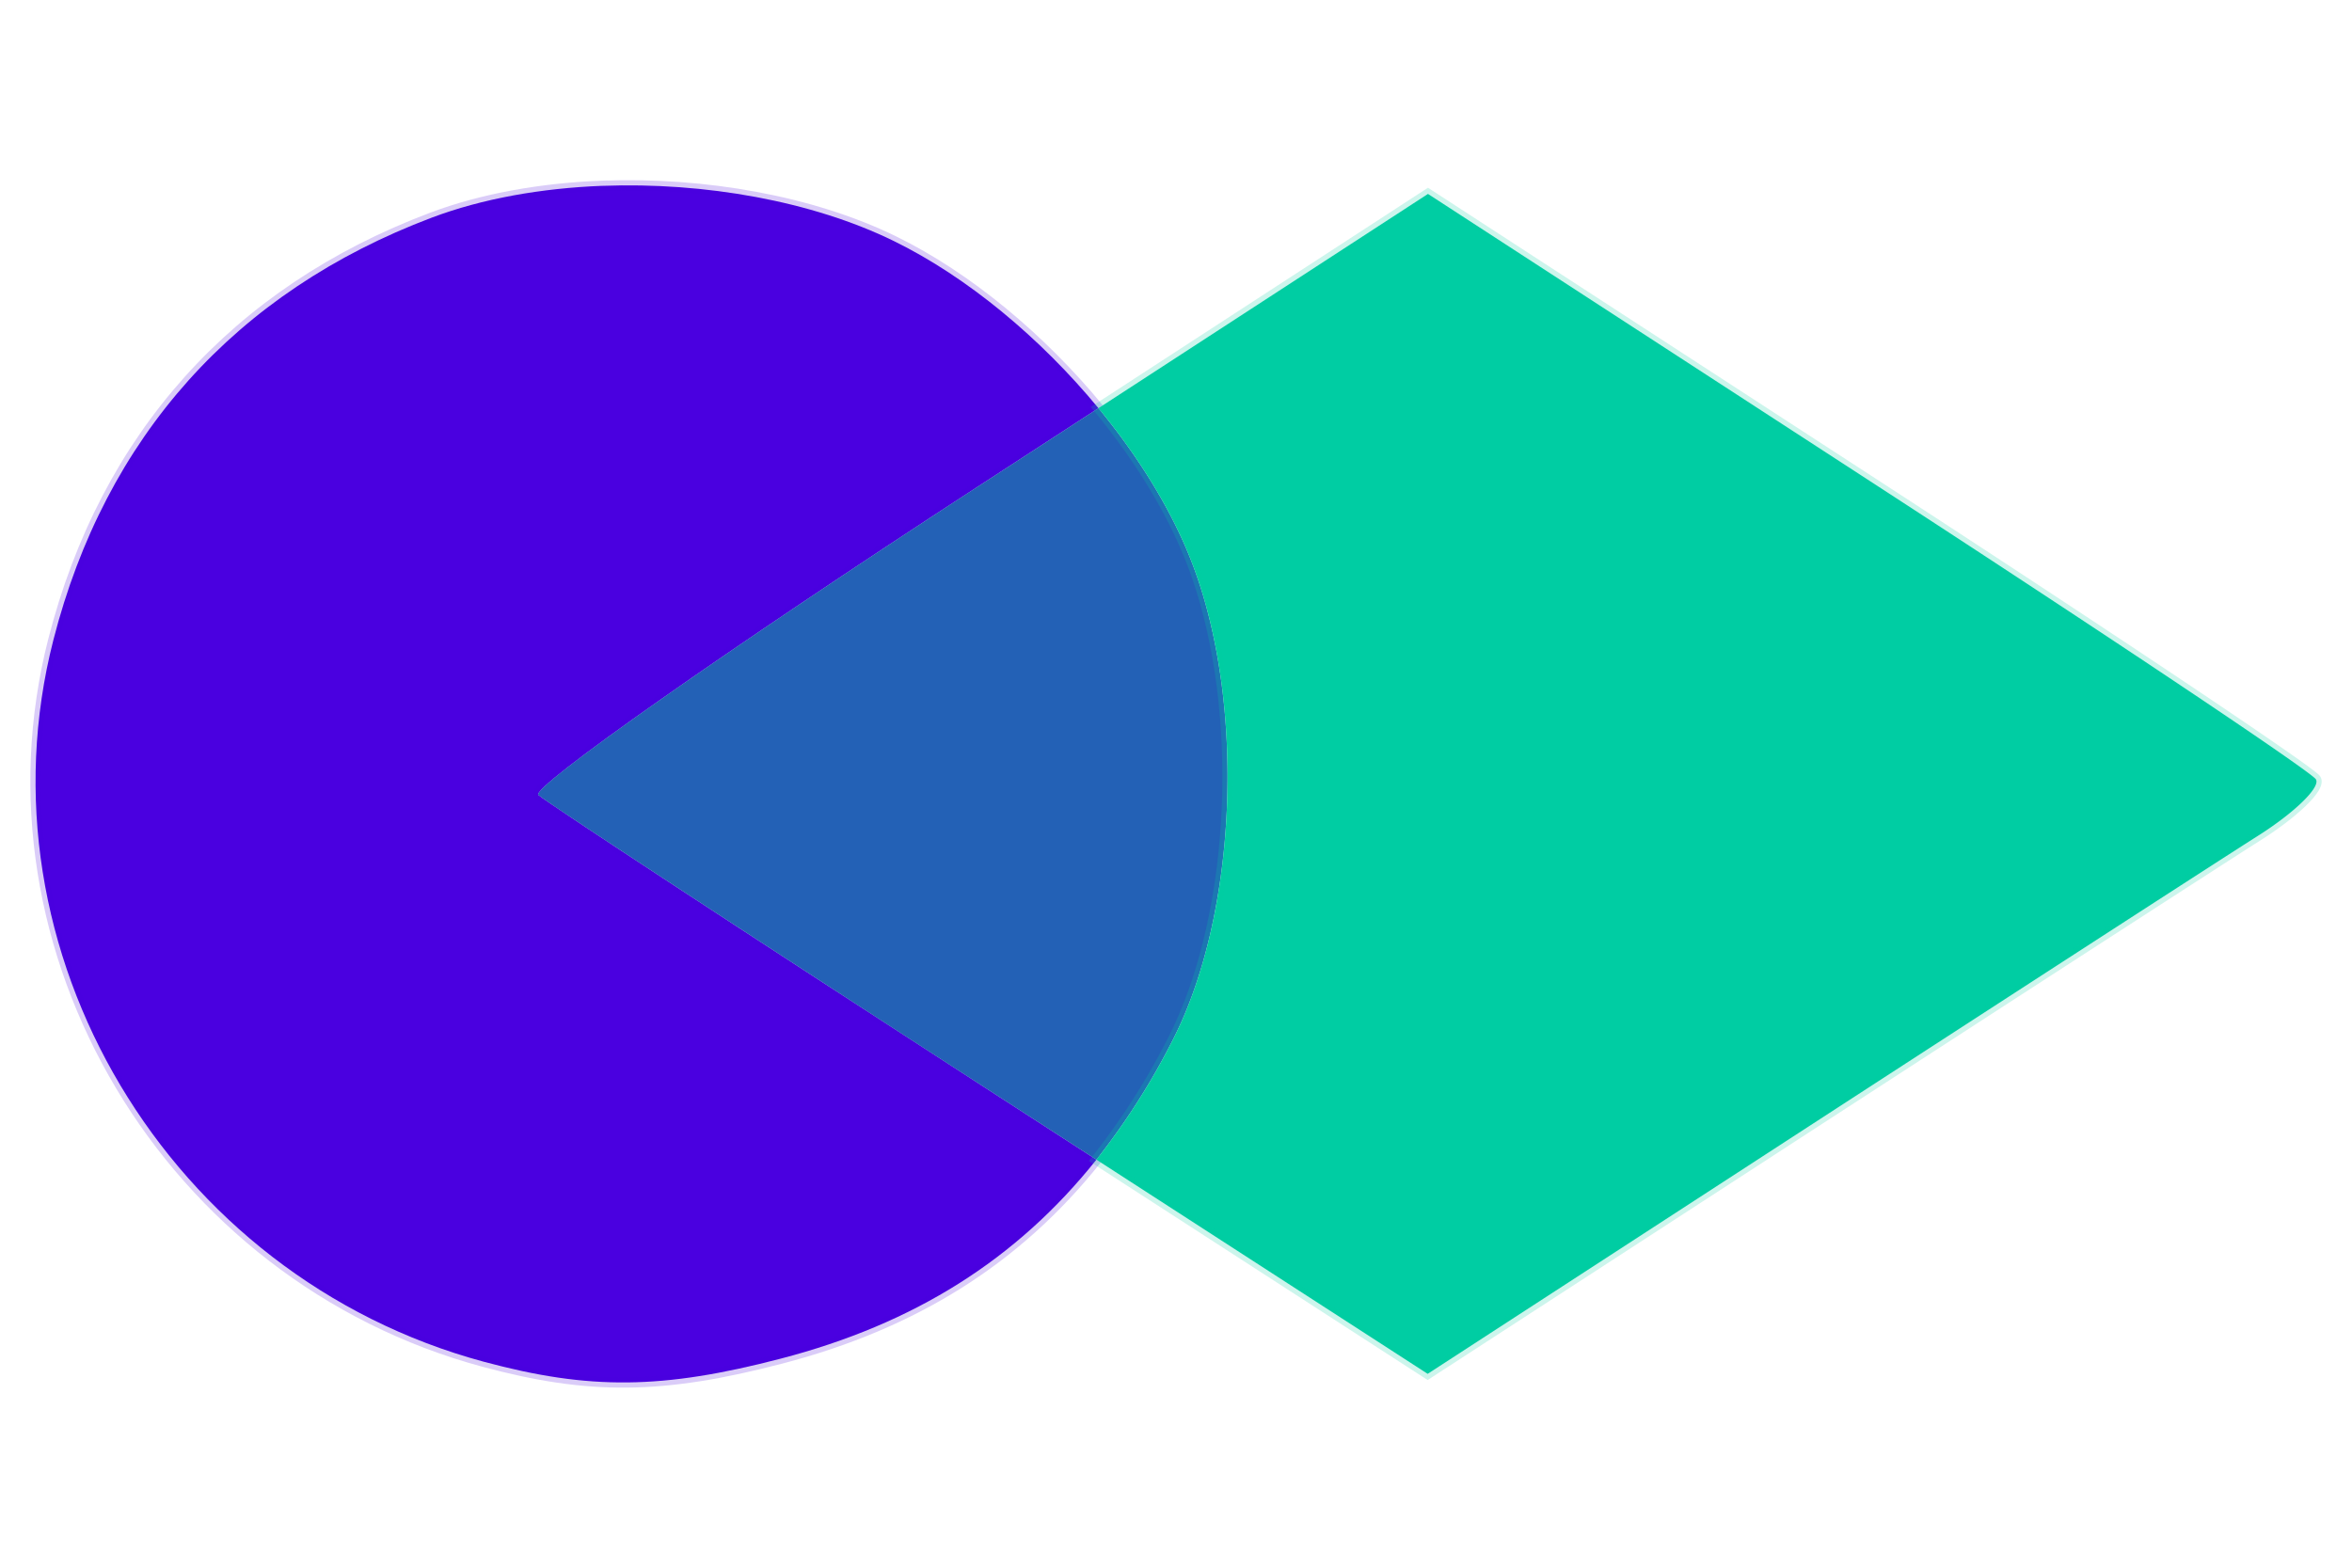<svg xmlns="http://www.w3.org/2000/svg" width="60mm" height="40mm" viewBox="0 0 60 40"><path d="M15.369 4.741c-1.56.06-3.07.327-4.357.813-5.006 1.89-8.326 5.598-9.651 10.778-2.028 7.924 2.931 16.24 10.98 18.413 2.693.727 4.565.707 7.58-.08 3.396-.885 6.013-2.524 8.049-5.076l-2.709-1.752c-6.137-3.969-11.324-7.368-11.526-7.553-.203-.185 4.821-3.712 11.163-7.837l3.124-2.032C26.549 8.63 24.68 7.07 22.802 6.15c-2.09-1.023-4.832-1.506-7.433-1.408Z" style="fill:#4a00e0;fill-opacity:1;stroke:#4a00e0;stroke-width:.265;stroke-opacity:.2"/><path d="m28.022 10.415-3.124 2.032c-6.342 4.125-11.366 7.652-11.163 7.837.202.185 5.39 3.584 11.526 7.553l2.709 1.752a18.12 18.12 0 0 0 1.945-3.049c1.643-3.204 1.871-8.52.52-12.109-.509-1.35-1.36-2.74-2.413-4.016z" style="fill:#2361b6;fill-opacity:1;stroke-width:.265"/><path d="M28.022 10.415c1.053 1.276 1.904 2.665 2.413 4.016 1.351 3.59 1.123 8.905-.52 12.11a18.132 18.132 0 0 1-1.945 3.048l8.45 5.465 9.739-6.325c5.357-3.478 10.506-6.81 11.442-7.403.936-.593 1.602-1.242 1.478-1.441-.123-.2-5.27-3.642-11.437-7.65L36.428 4.948Z" style="fill:#00cda3;fill-opacity:1;stroke:#00cda3;stroke-width:.265;stroke-opacity:.2"/></svg>